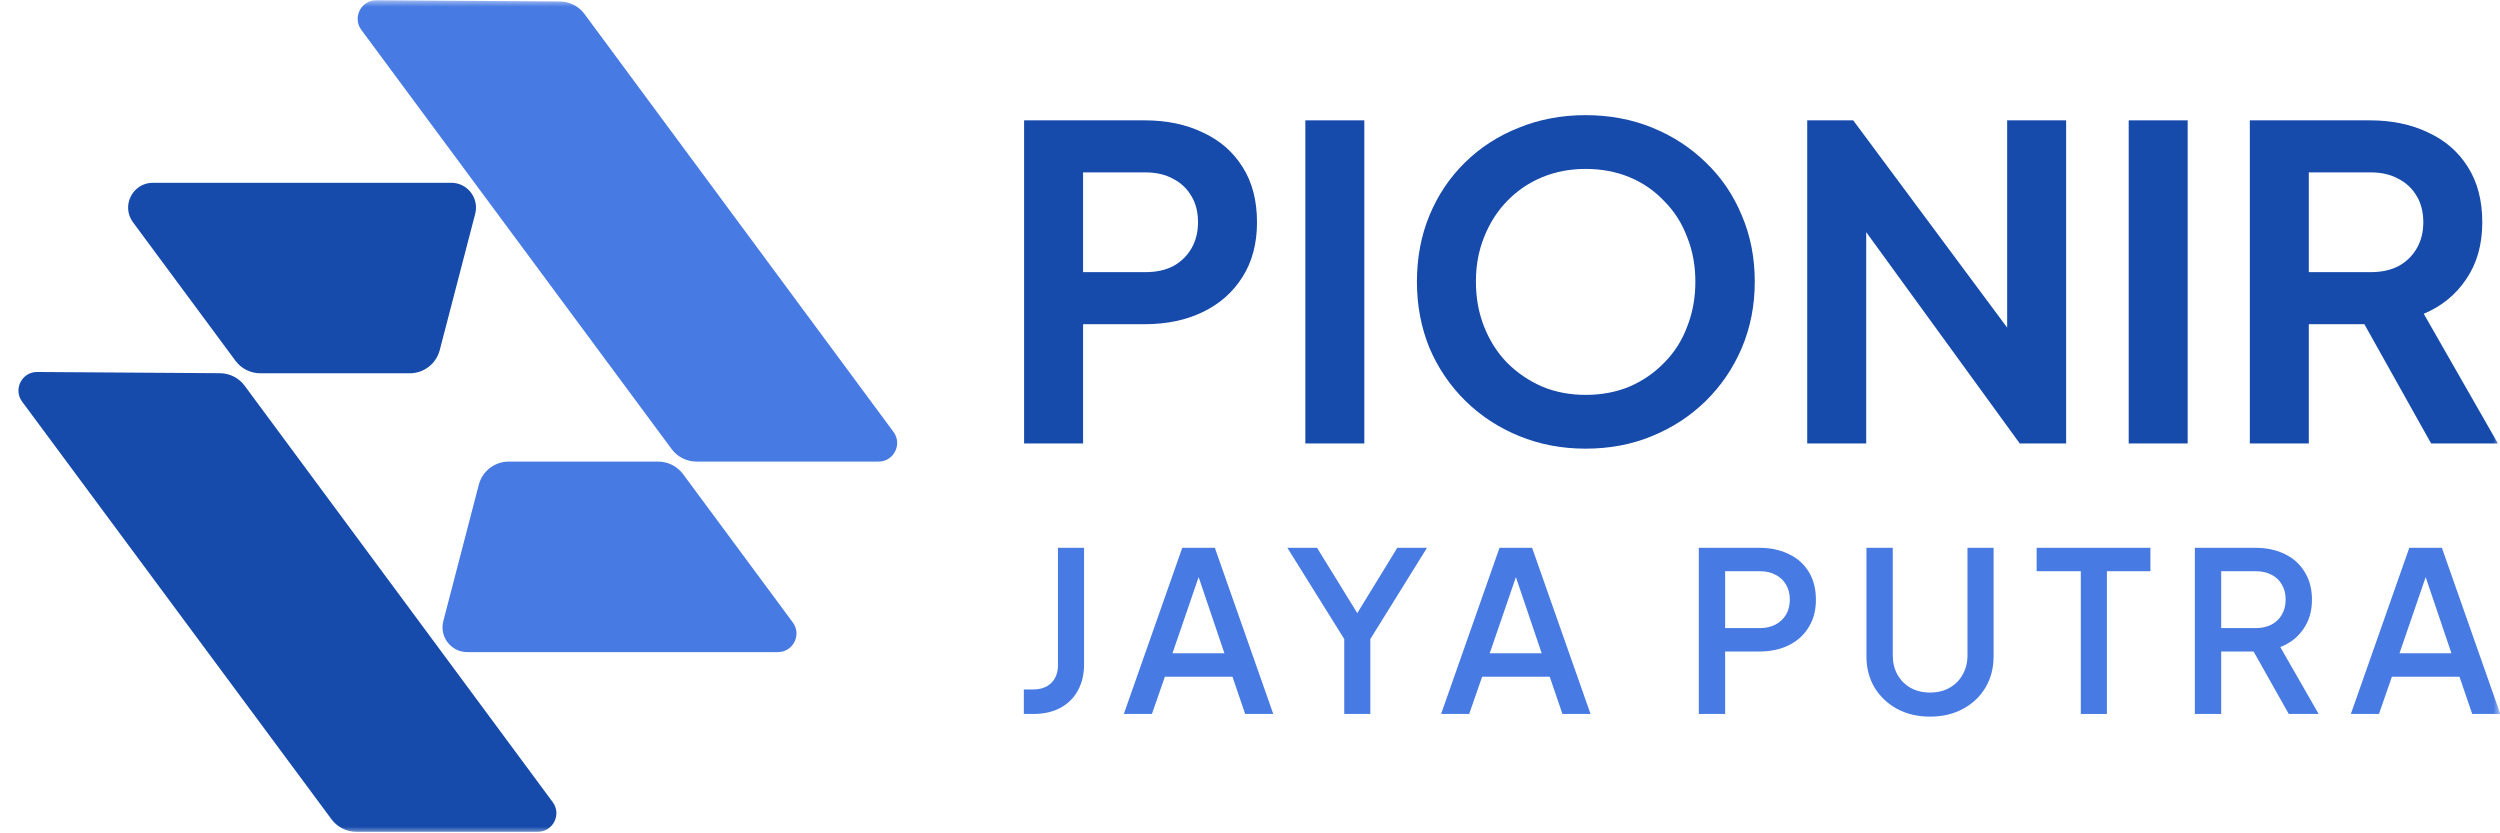 <?xml version="1.0" encoding="utf-8"?>
<svg xmlns="http://www.w3.org/2000/svg" fill="none" height="100%" overflow="visible" preserveAspectRatio="none" style="display: block;" viewBox="0 0 186 62" width="100%">
<g id="Clip path group">
<mask height="62" id="mask0_0_19840" maskUnits="userSpaceOnUse" style="mask-type:luminance" width="186" x="0" y="0">
<g id="clip0_2219_10057">
<path d="M186 0H0V62H186V0Z" fill="white" id="Vector"/>
</g>
</mask>
<g mask="url(#mask0_0_19840)">
<g id="Group">
<path d="M24.662 60.952L1.647 29.882C0.969 28.966 1.628 27.669 2.768 27.676L16.364 27.766C17.09 27.77 17.771 28.116 18.202 28.7L41.123 59.679C41.798 60.592 41.147 61.885 40.011 61.885H26.514C25.784 61.885 25.097 61.539 24.662 60.952Z" fill="#164AAB" id="Vector_2"/>
<path d="M49.968 33.408L26.884 2.224C26.206 1.308 26.865 0.011 28.004 0.018L41.649 0.108C42.374 0.113 43.056 0.459 43.487 1.043L66.477 32.137C67.152 33.05 66.5 34.342 65.365 34.342H51.821C51.09 34.342 50.403 33.996 49.968 33.408Z" fill="#477AE3" id="Vector_3"/>
<path d="M9.896 16.539L17.517 26.839C17.952 27.427 18.639 27.773 19.37 27.773H30.486C31.535 27.773 32.452 27.064 32.716 26.049L35.355 15.907C35.658 14.739 34.777 13.598 33.57 13.598H11.379C9.865 13.598 8.996 15.322 9.896 16.539Z" fill="#164AAB" id="Vector_4"/>
<path d="M58.986 46.311L50.821 35.276C50.386 34.689 49.699 34.342 48.968 34.342H37.852C36.803 34.342 35.886 35.051 35.622 36.066L32.983 46.209C32.679 47.377 33.561 48.517 34.768 48.517H57.874C59.009 48.517 59.661 47.224 58.986 46.311Z" fill="#477AE3" id="Vector_5"/>
<path d="M167.387 32.993V8.954H176.325C177.96 8.954 179.401 9.255 180.649 9.857C181.918 10.438 182.908 11.299 183.618 12.439C184.327 13.557 184.682 14.923 184.682 16.537C184.682 18.193 184.284 19.602 183.489 20.764C182.714 21.925 181.66 22.786 180.326 23.345L185.844 32.993H180.875L174.97 22.442L177.809 24.12H171.775V32.993H167.387ZM171.775 20.247H176.39C177.186 20.247 177.874 20.097 178.455 19.796C179.036 19.473 179.487 19.032 179.81 18.473C180.133 17.913 180.294 17.268 180.294 16.537C180.294 15.784 180.133 15.138 179.81 14.601C179.487 14.041 179.036 13.611 178.455 13.31C177.874 12.987 177.186 12.826 176.39 12.826H171.775V20.247Z" fill="#164AAB" id="Vector_6"/>
<path d="M158.375 32.993V8.954H162.763V32.993H158.375Z" fill="#164AAB" id="Vector_7"/>
<path d="M134.458 32.993V8.954H137.878L151.108 26.766L149.333 27.12V8.954H153.721V32.993H150.269L137.233 15.052L138.846 14.697V32.993H134.458Z" fill="#164AAB" id="Vector_8"/>
<path d="M117.971 33.38C116.207 33.38 114.561 33.069 113.034 32.445C111.507 31.821 110.173 30.95 109.033 29.831C107.893 28.712 107 27.4 106.355 25.894C105.731 24.367 105.419 22.721 105.419 20.957C105.419 19.172 105.731 17.526 106.355 16.02C106.978 14.515 107.86 13.202 109.001 12.084C110.141 10.965 111.474 10.105 113.002 9.502C114.529 8.879 116.185 8.567 117.971 8.567C119.756 8.567 121.413 8.879 122.94 9.502C124.467 10.126 125.801 10.997 126.941 12.116C128.081 13.213 128.963 14.515 129.587 16.02C130.233 17.526 130.555 19.172 130.555 20.957C130.555 22.721 130.233 24.367 129.587 25.894C128.942 27.4 128.049 28.712 126.909 29.831C125.769 30.95 124.435 31.821 122.908 32.445C121.402 33.069 119.756 33.38 117.971 33.38ZM117.971 29.379C119.154 29.379 120.24 29.175 121.23 28.766C122.22 28.336 123.08 27.744 123.811 26.991C124.564 26.238 125.134 25.346 125.522 24.313C125.93 23.281 126.135 22.162 126.135 20.957C126.135 19.753 125.93 18.645 125.522 17.634C125.134 16.601 124.564 15.709 123.811 14.956C123.08 14.181 122.22 13.59 121.23 13.181C120.24 12.772 119.154 12.568 117.971 12.568C116.809 12.568 115.734 12.772 114.744 13.181C113.755 13.59 112.883 14.181 112.131 14.956C111.399 15.709 110.829 16.601 110.42 17.634C110.012 18.645 109.807 19.753 109.807 20.957C109.807 22.162 110.012 23.281 110.42 24.313C110.829 25.346 111.399 26.238 112.131 26.991C112.883 27.744 113.755 28.336 114.744 28.766C115.734 29.175 116.809 29.379 117.971 29.379Z" fill="#164AAB" id="Vector_9"/>
<path d="M97.117 32.993V8.954H101.505V32.993H97.117Z" fill="#164AAB" id="Vector_10"/>
<path d="M76.193 32.993V8.954H85.163C86.798 8.954 88.24 9.255 89.487 9.857C90.757 10.438 91.746 11.299 92.456 12.439C93.166 13.557 93.521 14.923 93.521 16.537C93.521 18.129 93.155 19.495 92.424 20.635C91.714 21.753 90.735 22.614 89.487 23.216C88.24 23.818 86.798 24.12 85.163 24.12H80.581V32.993H76.193ZM80.581 20.247H85.228C86.024 20.247 86.712 20.097 87.293 19.796C87.874 19.473 88.326 19.032 88.648 18.473C88.971 17.913 89.132 17.268 89.132 16.537C89.132 15.784 88.971 15.138 88.648 14.601C88.326 14.041 87.874 13.611 87.293 13.31C86.712 12.987 86.024 12.826 85.228 12.826H80.581V20.247Z" fill="#164AAB" id="Vector_11"/>
<path d="M174.904 53.119L179.252 40.756H181.675L186.023 53.119H183.932L182.986 50.348H177.958L176.995 53.119H174.904ZM178.522 48.605H182.388L180.198 42.133H180.746L178.522 48.605Z" fill="#477AE3" id="Vector_12"/>
<path d="M163.298 53.119V40.756H167.795C168.625 40.756 169.355 40.911 169.985 41.221C170.616 41.519 171.108 41.962 171.462 42.548C171.827 43.123 172.01 43.815 172.01 44.623C172.01 45.474 171.794 46.205 171.363 46.813C170.942 47.422 170.373 47.864 169.653 48.141L172.508 53.119H170.284L167.247 47.726L168.525 48.472H165.256V53.119H163.298ZM165.256 46.73H167.828C168.282 46.73 168.674 46.642 169.006 46.465C169.338 46.288 169.593 46.044 169.77 45.734C169.958 45.413 170.052 45.037 170.052 44.606C170.052 44.174 169.958 43.804 169.77 43.494C169.593 43.173 169.338 42.93 169.006 42.764C168.674 42.587 168.282 42.498 167.828 42.498H165.256V46.73Z" fill="#477AE3" id="Vector_13"/>
<path d="M154.812 53.119V42.498H151.526V40.756H159.99V42.498H156.754V53.119H154.812Z" fill="#477AE3" id="Vector_14"/>
<path d="M143.593 53.318C142.675 53.318 141.856 53.124 141.137 52.737C140.429 52.35 139.871 51.819 139.461 51.144C139.063 50.469 138.864 49.7 138.864 48.838V40.756H140.822V48.755C140.822 49.297 140.938 49.778 141.17 50.198C141.414 50.619 141.74 50.945 142.15 51.177C142.57 51.41 143.051 51.526 143.593 51.526C144.146 51.526 144.628 51.41 145.037 51.177C145.457 50.945 145.784 50.619 146.016 50.198C146.259 49.778 146.381 49.297 146.381 48.755V40.756H148.323V48.838C148.323 49.7 148.124 50.469 147.725 51.144C147.327 51.819 146.768 52.35 146.049 52.737C145.341 53.124 144.523 53.318 143.593 53.318Z" fill="#477AE3" id="Vector_15"/>
<path d="M126.392 53.119V40.756H130.889C131.718 40.756 132.449 40.911 133.079 41.221C133.721 41.519 134.219 41.962 134.573 42.548C134.927 43.123 135.104 43.815 135.104 44.623C135.104 45.419 134.921 46.105 134.556 46.68C134.202 47.255 133.71 47.698 133.079 48.008C132.449 48.318 131.718 48.472 130.889 48.472H128.35V53.119H126.392ZM128.35 46.73H130.939C131.381 46.73 131.768 46.642 132.1 46.465C132.432 46.288 132.692 46.044 132.88 45.734C133.068 45.413 133.162 45.037 133.162 44.606C133.162 44.174 133.068 43.804 132.88 43.494C132.692 43.173 132.432 42.93 132.1 42.764C131.768 42.587 131.381 42.498 130.939 42.498H128.35V46.73Z" fill="#477AE3" id="Vector_16"/>
<path d="M107.218 53.119L111.565 40.756H113.988L118.336 53.119H116.245L115.299 50.348H110.271L109.308 53.119H107.218ZM110.835 48.605H114.702L112.511 42.133H113.059L110.835 48.605Z" fill="#477AE3" id="Vector_17"/>
<path d="M100.012 53.119V47.543L95.78 40.756H97.987L101.372 46.249H100.593L103.961 40.756H106.168L101.954 47.543V53.119H100.012Z" fill="#477AE3" id="Vector_18"/>
<path d="M83.613 53.119L87.961 40.756H90.384L94.731 53.119H92.641L91.695 50.348H86.666L85.704 53.119H83.613ZM87.231 48.605H91.097L88.907 42.133H89.454L87.231 48.605Z" fill="#477AE3" id="Vector_19"/>
<path d="M76.174 53.119V51.294H76.888C77.441 51.294 77.884 51.133 78.216 50.812C78.548 50.48 78.713 50.038 78.713 49.485V40.756H80.655V49.418C80.655 50.171 80.5 50.823 80.191 51.377C79.892 51.93 79.455 52.361 78.879 52.671C78.315 52.97 77.651 53.119 76.888 53.119H76.174Z" fill="#477AE3" id="Vector_20"/>
</g>
</g>
</g>
</svg>